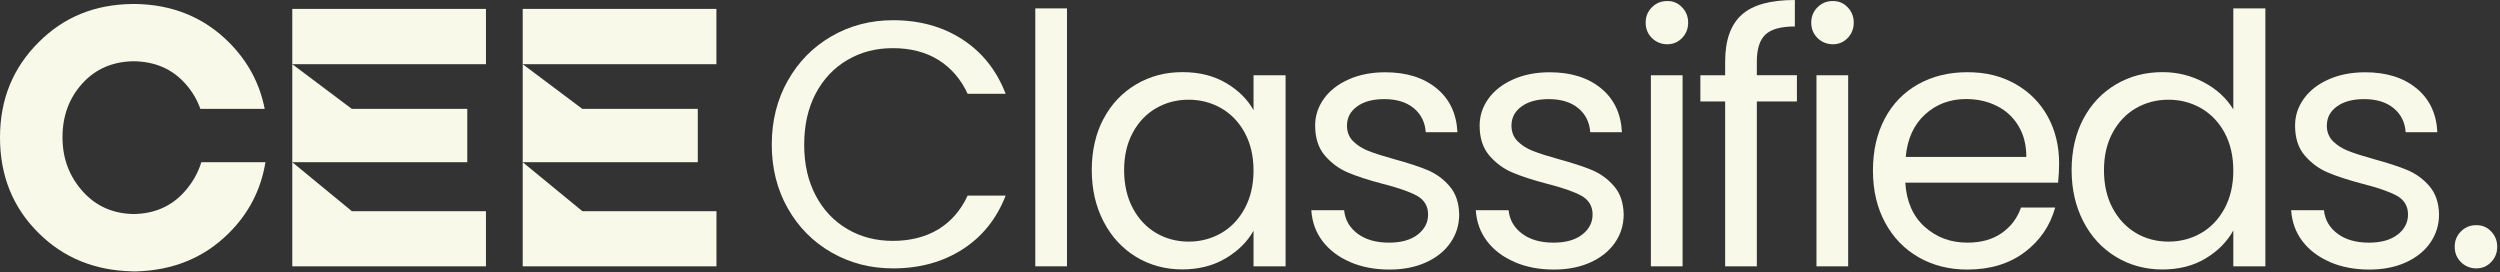 <svg width="340" height="37" viewBox="0 0 340 37" fill="none" xmlns="http://www.w3.org/2000/svg">
<rect x="0" y="0" width="340" height="37" fill="#333333" stroke="none"/>
<g clip-path="url(#clip0_110_15)">
<path d="M107.14 10.97C108.59 8.39 110.58 6.38 113.09 4.93C115.6 3.48 118.39 2.75 121.46 2.75C125.06 2.75 128.21 3.62 130.89 5.36C133.57 7.1 135.54 9.56 136.77 12.76H131.6C130.68 10.77 129.36 9.24 127.64 8.16C125.92 7.09 123.85 6.55 121.45 6.55C119.05 6.55 117.07 7.09 115.24 8.16C113.41 9.23 111.97 10.76 110.93 12.73C109.89 14.71 109.37 17.02 109.37 19.68C109.37 22.34 109.89 24.6 110.93 26.58C111.97 28.56 113.41 30.08 115.24 31.15C117.07 32.23 119.14 32.76 121.45 32.76C123.76 32.76 125.91 32.23 127.64 31.17C129.36 30.11 130.68 28.59 131.6 26.6H136.77C135.54 29.76 133.58 32.2 130.89 33.92C128.2 35.64 125.06 36.5 121.46 36.5C118.39 36.5 115.61 35.78 113.09 34.34C110.58 32.9 108.59 30.9 107.14 28.34C105.69 25.78 104.96 22.89 104.96 19.66C104.96 16.43 105.69 13.54 107.14 10.96V10.97Z" fill="#F8F9E9"/>
<path d="M145.11 1.14V36.22H140.8V1.14H145.11Z" fill="#F8F9E9"/>
<path d="M150.09 16.14C151.16 14.13 152.64 12.58 154.52 11.47C156.4 10.36 158.49 9.81 160.8 9.81C163.11 9.81 165.05 10.3 166.73 11.28C168.4 12.26 169.65 13.49 170.48 14.98V10.24H174.84V36.22H170.48V31.38C169.63 32.9 168.35 34.15 166.66 35.15C164.97 36.15 163 36.64 160.76 36.64C158.52 36.64 156.37 36.07 154.5 34.93C152.63 33.79 151.16 32.2 150.09 30.14C149.02 28.09 148.48 25.75 148.48 23.12C148.48 20.49 149.02 18.13 150.09 16.13V16.14ZM169.29 18.06C168.5 16.61 167.43 15.49 166.09 14.72C164.75 13.95 163.27 13.56 161.66 13.56C160.05 13.56 158.58 13.94 157.25 14.7C155.92 15.46 154.86 16.57 154.07 18.02C153.28 19.47 152.88 21.18 152.88 23.14C152.88 25.1 153.28 26.86 154.07 28.33C154.86 29.8 155.92 30.92 157.25 31.7C158.58 32.47 160.05 32.86 161.66 32.86C163.27 32.86 164.75 32.47 166.09 31.7C167.43 30.93 168.5 29.8 169.29 28.33C170.08 26.86 170.48 25.15 170.48 23.19C170.48 21.23 170.08 19.52 169.29 18.07V18.06Z" fill="#F8F9E9"/>
<path d="M183.61 35.63C182.03 34.95 180.78 34 179.86 32.79C178.94 31.57 178.44 30.18 178.34 28.59H182.8C182.93 29.89 183.53 30.95 184.62 31.77C185.71 32.59 187.14 33 188.91 33C190.55 33 191.85 32.64 192.8 31.91C193.75 31.18 194.22 30.27 194.22 29.16C194.22 28.05 193.71 27.18 192.7 26.62C191.69 26.07 190.12 25.52 188.01 24.99C186.08 24.48 184.51 23.97 183.29 23.45C182.07 22.93 181.03 22.15 180.16 21.13C179.29 20.1 178.86 18.75 178.86 17.08C178.86 15.75 179.25 14.54 180.05 13.43C180.84 12.32 181.96 11.45 183.42 10.8C184.87 10.15 186.53 9.83 188.4 9.83C191.28 9.83 193.6 10.56 195.37 12.01C197.14 13.46 198.09 15.46 198.21 17.98H193.9C193.81 16.62 193.26 15.53 192.27 14.71C191.27 13.89 189.94 13.48 188.26 13.48C186.71 13.48 185.48 13.81 184.56 14.48C183.64 15.15 183.19 16.01 183.19 17.09C183.19 17.94 183.47 18.65 184.02 19.2C184.57 19.75 185.27 20.2 186.11 20.53C186.95 20.86 188.11 21.23 189.59 21.64C191.45 22.15 192.97 22.64 194.14 23.13C195.31 23.62 196.31 24.35 197.15 25.33C197.99 26.31 198.42 27.59 198.45 29.17C198.45 30.59 198.05 31.87 197.26 33.01C196.47 34.15 195.36 35.04 193.92 35.69C192.48 36.34 190.83 36.66 188.97 36.66C186.98 36.66 185.19 36.32 183.61 35.64V35.63Z" fill="#F8F9E9"/>
<path d="M205.98 35.63C204.4 34.95 203.15 34 202.23 32.79C201.31 31.57 200.81 30.18 200.71 28.59H205.17C205.3 29.89 205.9 30.95 206.99 31.77C208.08 32.59 209.51 33 211.28 33C212.92 33 214.22 32.64 215.17 31.91C216.12 31.18 216.59 30.27 216.59 29.16C216.59 28.05 216.08 27.18 215.07 26.62C214.06 26.07 212.49 25.52 210.38 24.99C208.45 24.48 206.88 23.97 205.66 23.45C204.44 22.93 203.4 22.15 202.53 21.13C201.66 20.1 201.23 18.75 201.23 17.08C201.23 15.75 201.62 14.54 202.42 13.43C203.21 12.32 204.33 11.45 205.79 10.8C207.24 10.15 208.9 9.83 210.77 9.83C213.65 9.83 215.97 10.56 217.74 12.01C219.51 13.46 220.46 15.46 220.58 17.98H216.27C216.18 16.62 215.63 15.53 214.64 14.71C213.64 13.89 212.31 13.48 210.63 13.48C209.08 13.48 207.85 13.81 206.93 14.48C206.01 15.15 205.56 16.01 205.56 17.09C205.56 17.94 205.84 18.65 206.39 19.2C206.94 19.75 207.64 20.2 208.48 20.53C209.32 20.86 210.48 21.23 211.96 21.64C213.82 22.15 215.34 22.64 216.51 23.13C217.68 23.62 218.68 24.35 219.52 25.33C220.36 26.31 220.79 27.59 220.82 29.17C220.82 30.59 220.42 31.87 219.63 33.01C218.84 34.15 217.73 35.04 216.29 35.69C214.85 36.34 213.2 36.66 211.34 36.66C209.35 36.66 207.56 36.32 205.98 35.64V35.63Z" fill="#F8F9E9"/>
<path d="M224.66 5.17C224.09 4.6 223.81 3.91 223.81 3.08C223.81 2.25 224.09 1.56 224.66 0.99C225.23 0.42 225.92 0.14 226.75 0.14C227.58 0.14 228.21 0.42 228.76 0.99C229.31 1.56 229.59 2.25 229.59 3.08C229.59 3.91 229.31 4.6 228.76 5.17C228.21 5.74 227.53 6.02 226.75 6.02C225.97 6.02 225.23 5.74 224.66 5.17ZM228.83 10.24V36.22H224.52V10.24H228.83Z" fill="#F8F9E9"/>
<path d="M244.38 13.8H238.93V36.22H234.62V13.8H231.25V10.24H234.62V8.39C234.62 5.48 235.37 3.36 236.87 2.01C238.37 0.66 240.78 0 244.1 0V3.6C242.2 3.6 240.87 3.97 240.09 4.71C239.31 5.45 238.93 6.68 238.93 8.38V10.23H244.38V13.79V13.8Z" fill="#F8F9E9"/>
<path d="M247.18 5.17C246.61 4.6 246.33 3.91 246.33 3.08C246.33 2.25 246.61 1.56 247.18 0.99C247.75 0.42 248.44 0.14 249.27 0.14C250.1 0.14 250.73 0.42 251.28 0.99C251.83 1.56 252.11 2.25 252.11 3.08C252.11 3.91 251.83 4.6 251.28 5.17C250.73 5.74 250.05 6.02 249.27 6.02C248.49 6.02 247.75 5.74 247.18 5.17ZM251.35 10.24V36.22H247.04V10.24H251.35Z" fill="#F8F9E9"/>
<path d="M279.89 24.84H259.12C259.28 27.4 260.15 29.4 261.75 30.84C263.35 32.28 265.28 33 267.56 33C269.43 33 270.98 32.57 272.23 31.7C273.48 30.83 274.35 29.67 274.86 28.22H279.51C278.81 30.72 277.42 32.75 275.34 34.31C273.25 35.87 270.66 36.66 267.56 36.66C265.1 36.66 262.89 36.11 260.95 35C259.01 33.89 257.48 32.32 256.38 30.28C255.27 28.24 254.72 25.88 254.72 23.19C254.72 20.5 255.26 18.15 256.33 16.13C257.4 14.11 258.91 12.55 260.86 11.46C262.8 10.37 265.04 9.82 267.57 9.82C270.1 9.82 272.22 10.36 274.11 11.43C276.01 12.51 277.47 13.98 278.5 15.86C279.53 17.74 280.04 19.87 280.04 22.24C280.04 23.06 279.99 23.93 279.9 24.85L279.89 24.84ZM274.49 17.09C273.76 15.9 272.78 15 271.53 14.39C270.28 13.77 268.9 13.47 267.38 13.47C265.2 13.47 263.34 14.17 261.81 15.56C260.28 16.95 259.4 18.88 259.18 21.34H275.58C275.58 19.7 275.22 18.28 274.49 17.1V17.09Z" fill="#F8F9E9"/>
<path d="M283.35 16.14C284.42 14.13 285.9 12.58 287.78 11.47C289.66 10.36 291.77 9.81 294.11 9.81C296.13 9.81 298.01 10.28 299.75 11.21C301.49 12.14 302.82 13.37 303.73 14.88V1.14H308.09V36.22H303.73V31.34C302.88 32.89 301.61 34.16 299.94 35.16C298.27 36.16 296.31 36.65 294.06 36.65C291.81 36.65 289.66 36.08 287.78 34.94C285.9 33.8 284.42 32.21 283.35 30.15C282.28 28.1 281.74 25.76 281.74 23.13C281.74 20.5 282.28 18.14 283.35 16.14ZM302.55 18.06C301.76 16.61 300.69 15.49 299.35 14.72C298.01 13.95 296.53 13.56 294.92 13.56C293.31 13.56 291.84 13.94 290.51 14.7C289.18 15.46 288.12 16.57 287.33 18.02C286.54 19.47 286.14 21.18 286.14 23.14C286.14 25.1 286.53 26.86 287.33 28.33C288.12 29.8 289.18 30.92 290.51 31.7C291.84 32.48 293.31 32.86 294.92 32.86C296.53 32.86 298.01 32.47 299.35 31.7C300.69 30.93 301.76 29.8 302.55 28.33C303.34 26.86 303.73 25.15 303.73 23.19C303.73 21.23 303.33 19.52 302.55 18.07V18.06Z" fill="#F8F9E9"/>
<path d="M316.87 35.63C315.29 34.95 314.04 34 313.12 32.79C312.2 31.57 311.7 30.18 311.6 28.59H316.06C316.19 29.89 316.79 30.95 317.89 31.77C318.98 32.59 320.41 33 322.18 33C323.82 33 325.12 32.64 326.07 31.91C327.02 31.18 327.49 30.27 327.49 29.16C327.49 28.05 326.98 27.18 325.97 26.62C324.96 26.07 323.39 25.52 321.28 24.99C319.35 24.48 317.78 23.97 316.56 23.45C315.34 22.93 314.3 22.15 313.43 21.13C312.56 20.11 312.13 18.75 312.13 17.08C312.13 15.75 312.52 14.54 313.32 13.43C314.11 12.32 315.23 11.45 316.69 10.8C318.15 10.15 319.8 9.83 321.67 9.83C324.55 9.83 326.87 10.56 328.64 12.01C330.41 13.46 331.36 15.46 331.48 17.98H327.17C327.08 16.62 326.53 15.53 325.53 14.71C324.53 13.89 323.2 13.48 321.52 13.48C319.97 13.48 318.74 13.81 317.82 14.48C316.9 15.14 316.45 16.01 316.45 17.09C316.45 17.94 316.73 18.65 317.28 19.2C317.83 19.75 318.53 20.2 319.37 20.53C320.21 20.86 321.37 21.23 322.85 21.64C324.71 22.15 326.23 22.64 327.4 23.13C328.57 23.62 329.57 24.35 330.41 25.33C331.25 26.31 331.68 27.59 331.71 29.17C331.71 30.59 331.31 31.87 330.52 33.01C329.73 34.15 328.62 35.04 327.18 35.69C325.74 36.34 324.09 36.66 322.23 36.66C320.24 36.66 318.45 36.32 316.87 35.64V35.63Z" fill="#F8F9E9"/>
<path d="M334.69 35.65C334.12 35.08 333.84 34.39 333.84 33.56C333.84 32.73 334.12 32.04 334.69 31.47C335.26 30.9 335.95 30.62 336.78 30.62C337.61 30.62 338.24 30.9 338.79 31.47C339.34 32.04 339.62 32.73 339.62 33.56C339.62 34.39 339.34 35.08 338.79 35.65C338.24 36.22 337.57 36.5 336.78 36.5C335.99 36.5 335.26 36.22 334.69 35.65Z" fill="#F8F9E9"/>
<path d="M66.09 36.22V28.72H47.85L39.75 22.06V36.22H66.09Z" fill="#F8F9E9"/>
<path d="M66.09 1.21H39.75V8.73H66.09V1.21Z" fill="#F8F9E9"/>
<path d="M63.55 22.06V14.81H47.85L39.75 8.73V22.06H63.55Z" fill="#F8F9E9"/>
<path d="M97.44 36.22V28.72H79.2L71.09 22.06V36.22H97.44Z" fill="#F8F9E9"/>
<path d="M94.9 22.06V14.81H79.2L71.09 8.73V22.06H94.9Z" fill="#F8F9E9"/>
<path d="M97.43 1.21H71.09V8.73H97.43V1.21Z" fill="#F8F9E9"/>
<path d="M17.9 36.9C12.86 36.77 8.64 35.06 5.28 31.72C1.76 28.26 0 23.91 0 18.71C0 13.51 1.76 9.24 5.25 5.75C8.74 2.26 12.95 0.6 18.04 0.54H18.33C23.42 0.6 27.7 2.33 31.13 5.75C33.7 8.32 35.32 11.34 36 14.81H27.25C26.8 13.53 26.1 12.36 25.15 11.32C23.38 9.36 21.05 8.37 18.19 8.33C15.33 8.37 13 9.37 11.23 11.32C9.4 13.32 8.5 15.76 8.5 18.67C8.5 21.58 9.43 23.99 11.26 26.04C13.05 28.04 15.36 29.06 18.19 29.11C21.03 29.06 23.34 28.05 25.12 26.04C26.18 24.85 26.93 23.52 27.38 22.06H36.1C35.49 25.8 33.83 29.03 31.1 31.73C27.74 35.07 23.51 36.78 18.48 36.91H17.9V36.9Z" fill="#F8F9E9"/>
</g>
<defs>
<clipPath id="clip0_110_15">
<rect width="339.63" height="36.9" fill="white"/>
</clipPath>
</defs>
</svg>
